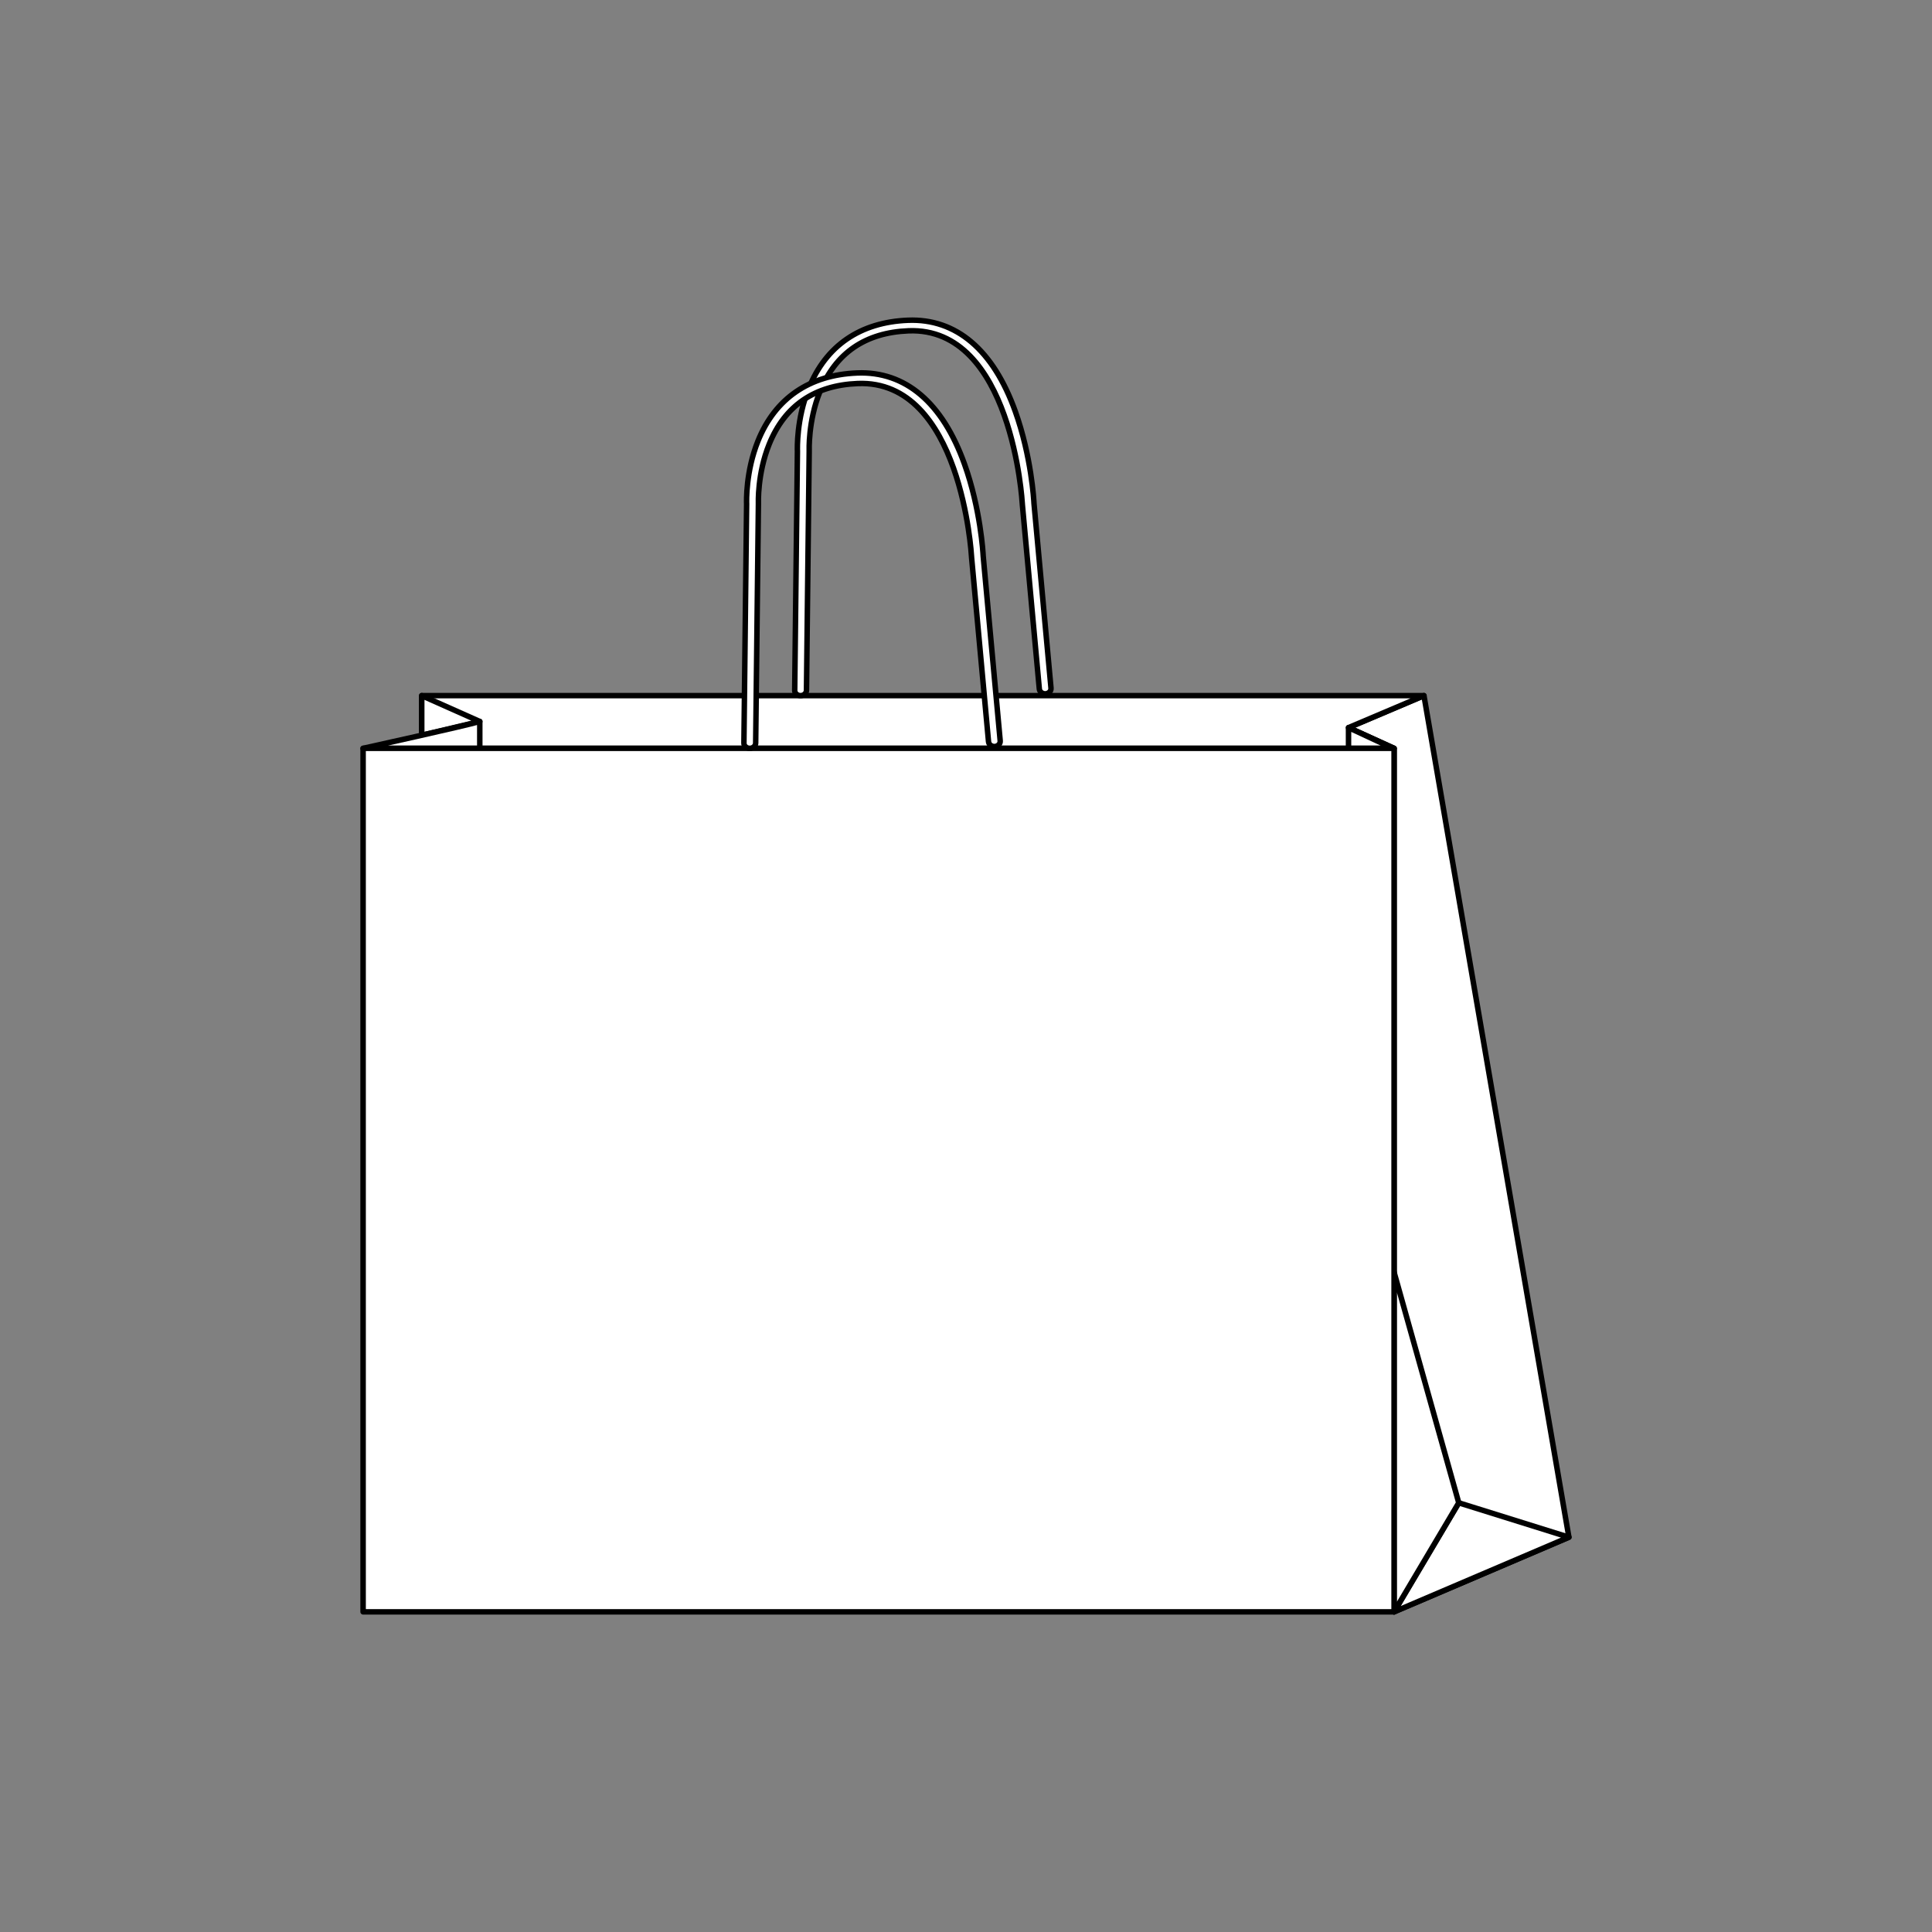 <?xml version="1.0" encoding="utf-8"?>
<!-- Generator: Adobe Illustrator 25.4.1, SVG Export Plug-In . SVG Version: 6.00 Build 0)  -->
<svg version="1.1" id="Layer_1" xmlns="http://www.w3.org/2000/svg" xmlns:xlink="http://www.w3.org/1999/xlink" x="0px" y="0px"
	 viewBox="0 0 1920.8 1920.8" style="enable-background:new 0 0 1920.8 1920.8;" xml:space="preserve">
<rect x="0" y="0" width="1920.8" height="1920.8" fill="#808080" stroke="none"/>
<style type="text/css">
	.st0{fill:#FFFFFF;stroke:#000000;stroke-width:5.383;stroke-linecap:round;stroke-linejoin:round;stroke-miterlimit:10;}
	
		.st1{fill-rule:evenodd;clip-rule:evenodd;fill:#FFFFFF;stroke:#000000;stroke-width:5.383;stroke-linecap:round;stroke-linejoin:round;stroke-miterlimit:10;}
	.st2{stroke:#000000;stroke-width:4.603;stroke-miterlimit:10;}
	
		.st3{clip-path:url(#SVGID_00000130619084015025319280000015996799908332296070_);fill:#FFFFFF;stroke:#000000;stroke-width:5.383;stroke-linecap:round;stroke-linejoin:round;stroke-miterlimit:10;}
	
		.st4{clip-path:url(#XMLID_00000138532257519233995720000015289872381728768664_);fill:#FFFFFF;stroke:#000000;stroke-width:5.383;stroke-linecap:round;stroke-linejoin:round;stroke-miterlimit:10;}
	
		.st5{clip-path:url(#XMLID_00000092426221275084870780000005765106394781260194_);fill:#FFFFFF;stroke:#000000;stroke-width:5.383;stroke-linecap:round;stroke-linejoin:round;stroke-miterlimit:10;}
	
		.st6{clip-path:url(#XMLID_00000106839851662193478990000004176996810250477224_);fill:#FFFFFF;stroke:#000000;stroke-width:5.383;stroke-linecap:round;stroke-linejoin:round;stroke-miterlimit:10;}
	
		.st7{clip-path:url(#XMLID_00000041290051738517419500000013054610979029966014_);fill:#FFFFFF;stroke:#000000;stroke-width:5.383;stroke-linecap:round;stroke-linejoin:round;stroke-miterlimit:10;}
	.st8{fill:#FFFFFF;stroke:#000000;stroke-width:6.471;stroke-linecap:round;stroke-linejoin:round;stroke-miterlimit:10;}
	.st9{fill:#FFFFFF;stroke:#000000;stroke-width:5.452;stroke-linecap:round;stroke-linejoin:round;stroke-miterlimit:10;}
	
		.st10{clip-path:url(#SVGID_00000031895247053623561690000011078057839192725384_);fill:#FFFFFF;stroke:#000000;stroke-width:5.383;stroke-linecap:round;stroke-linejoin:round;stroke-miterlimit:10;}
	
		.st11{clip-path:url(#SVGID_00000142895137277993308350000000541562743058031765_);fill:#FFFFFF;stroke:#000000;stroke-width:5.383;stroke-linecap:round;stroke-linejoin:round;stroke-miterlimit:10;}
</style>
<g>
	<g>
		<polygon id="XMLID_00000031207222640812056880000006180941294701290383_" class="st9" points="1386,1602.5 1559.8,1528.3 
			1415.7,691.6 1340.7,723.4 1386,744 		"/>
		<polygon id="XMLID_00000166633965535987351860000009882297785148296582_" class="st9" points="1450.3,1494.1 1559.8,1528.3 
			1386,1602.5 		"/>
		<polygon id="XMLID_00000183928317401678952000000013281499195109781659_" class="st9" points="1450.3,1494.1 1386,1602.5 
			1386,1264.9 		"/>
		<polygon id="XMLID_00000145060461054888955110000013969748194753210518_" class="st9" points="1415.7,691.6 419.3,691.6 
			419.3,744 1386,744 1340.7,723.4 		"/>
		<polygon id="XMLID_00000136396907734266593080000009490820213575031700_" class="st9" points="419.3,691.6 477,717.3 419.3,731 		
			"/>
		<path id="XMLID_00000119834830749207791780000013035018633984113297_" class="st9" d="M477,717.3c-14,4.2-116,26.7-116,26.7h116
			V717.3z"/>
		<polygon id="XMLID_00000127737914034215026700000003843813764565105564_" class="st9" points="1340.7,723.4 1340.7,744 1385,744 
					"/>
		<rect id="XMLID_00000070814086628836568110000008570693656078228370_" x="361" y="744" class="st9" width="1025" height="858.5"/>
	</g>
	<g>
		<path class="st9" d="M795.9,691.6C795.9,691.6,795.9,691.6,795.9,691.6c-3.3,0-5.9-2.4-5.8-5.3l2.7-237.6
			c-0.1-2.6-1-32.2,11.3-62.7c17-42.3,51.1-65.7,98.6-67.6c47.9-1.9,84.8,29.4,106.7,90.6c15.9,44.4,18.5,88.5,18.6,91.5l16.9,183.6
			c0.3,2.9-2.1,5.4-5.3,5.7c-3.2,0.2-6-1.9-6.3-4.8l-16.9-183.7c0-0.1,0-0.1,0-0.2c-0.1-1.8-10.2-176.3-113.1-172.2
			c-42.9,1.7-72.6,22-88.1,60.4c-11.9,29.4-10.7,58.8-10.7,59.1c0,0.1,0,0.2,0,0.3l-2.7,237.7C801.7,689.3,799.1,691.6,795.9,691.6z
			"/>
	</g>
	<g>
		<path class="st9" d="M745.4,744C745.4,744,745.3,744,745.4,744c-3.3,0-5.9-2.4-5.8-5.3l2.7-237.6c-0.1-2.6-1-32.2,11.3-62.7
			c17-42.3,51.1-65.7,98.6-67.6c47.9-1.9,84.8,29.4,106.7,90.6c15.9,44.4,18.5,88.5,18.6,91.5l16.9,183.6c0.3,2.9-2.1,5.4-5.3,5.7
			c-3.2,0.2-6-1.9-6.3-4.8l-16.9-183.7c0-0.1,0-0.1,0-0.2c-0.1-1.8-10.2-176.3-113.1-172.2c-42.9,1.7-72.6,22-88.1,60.4
			c-11.9,29.4-10.7,58.8-10.7,59.1c0,0.1,0,0.2,0,0.3l-2.7,237.7C751.2,741.7,748.6,744,745.4,744z"/>
	</g>
</g>
</svg>
